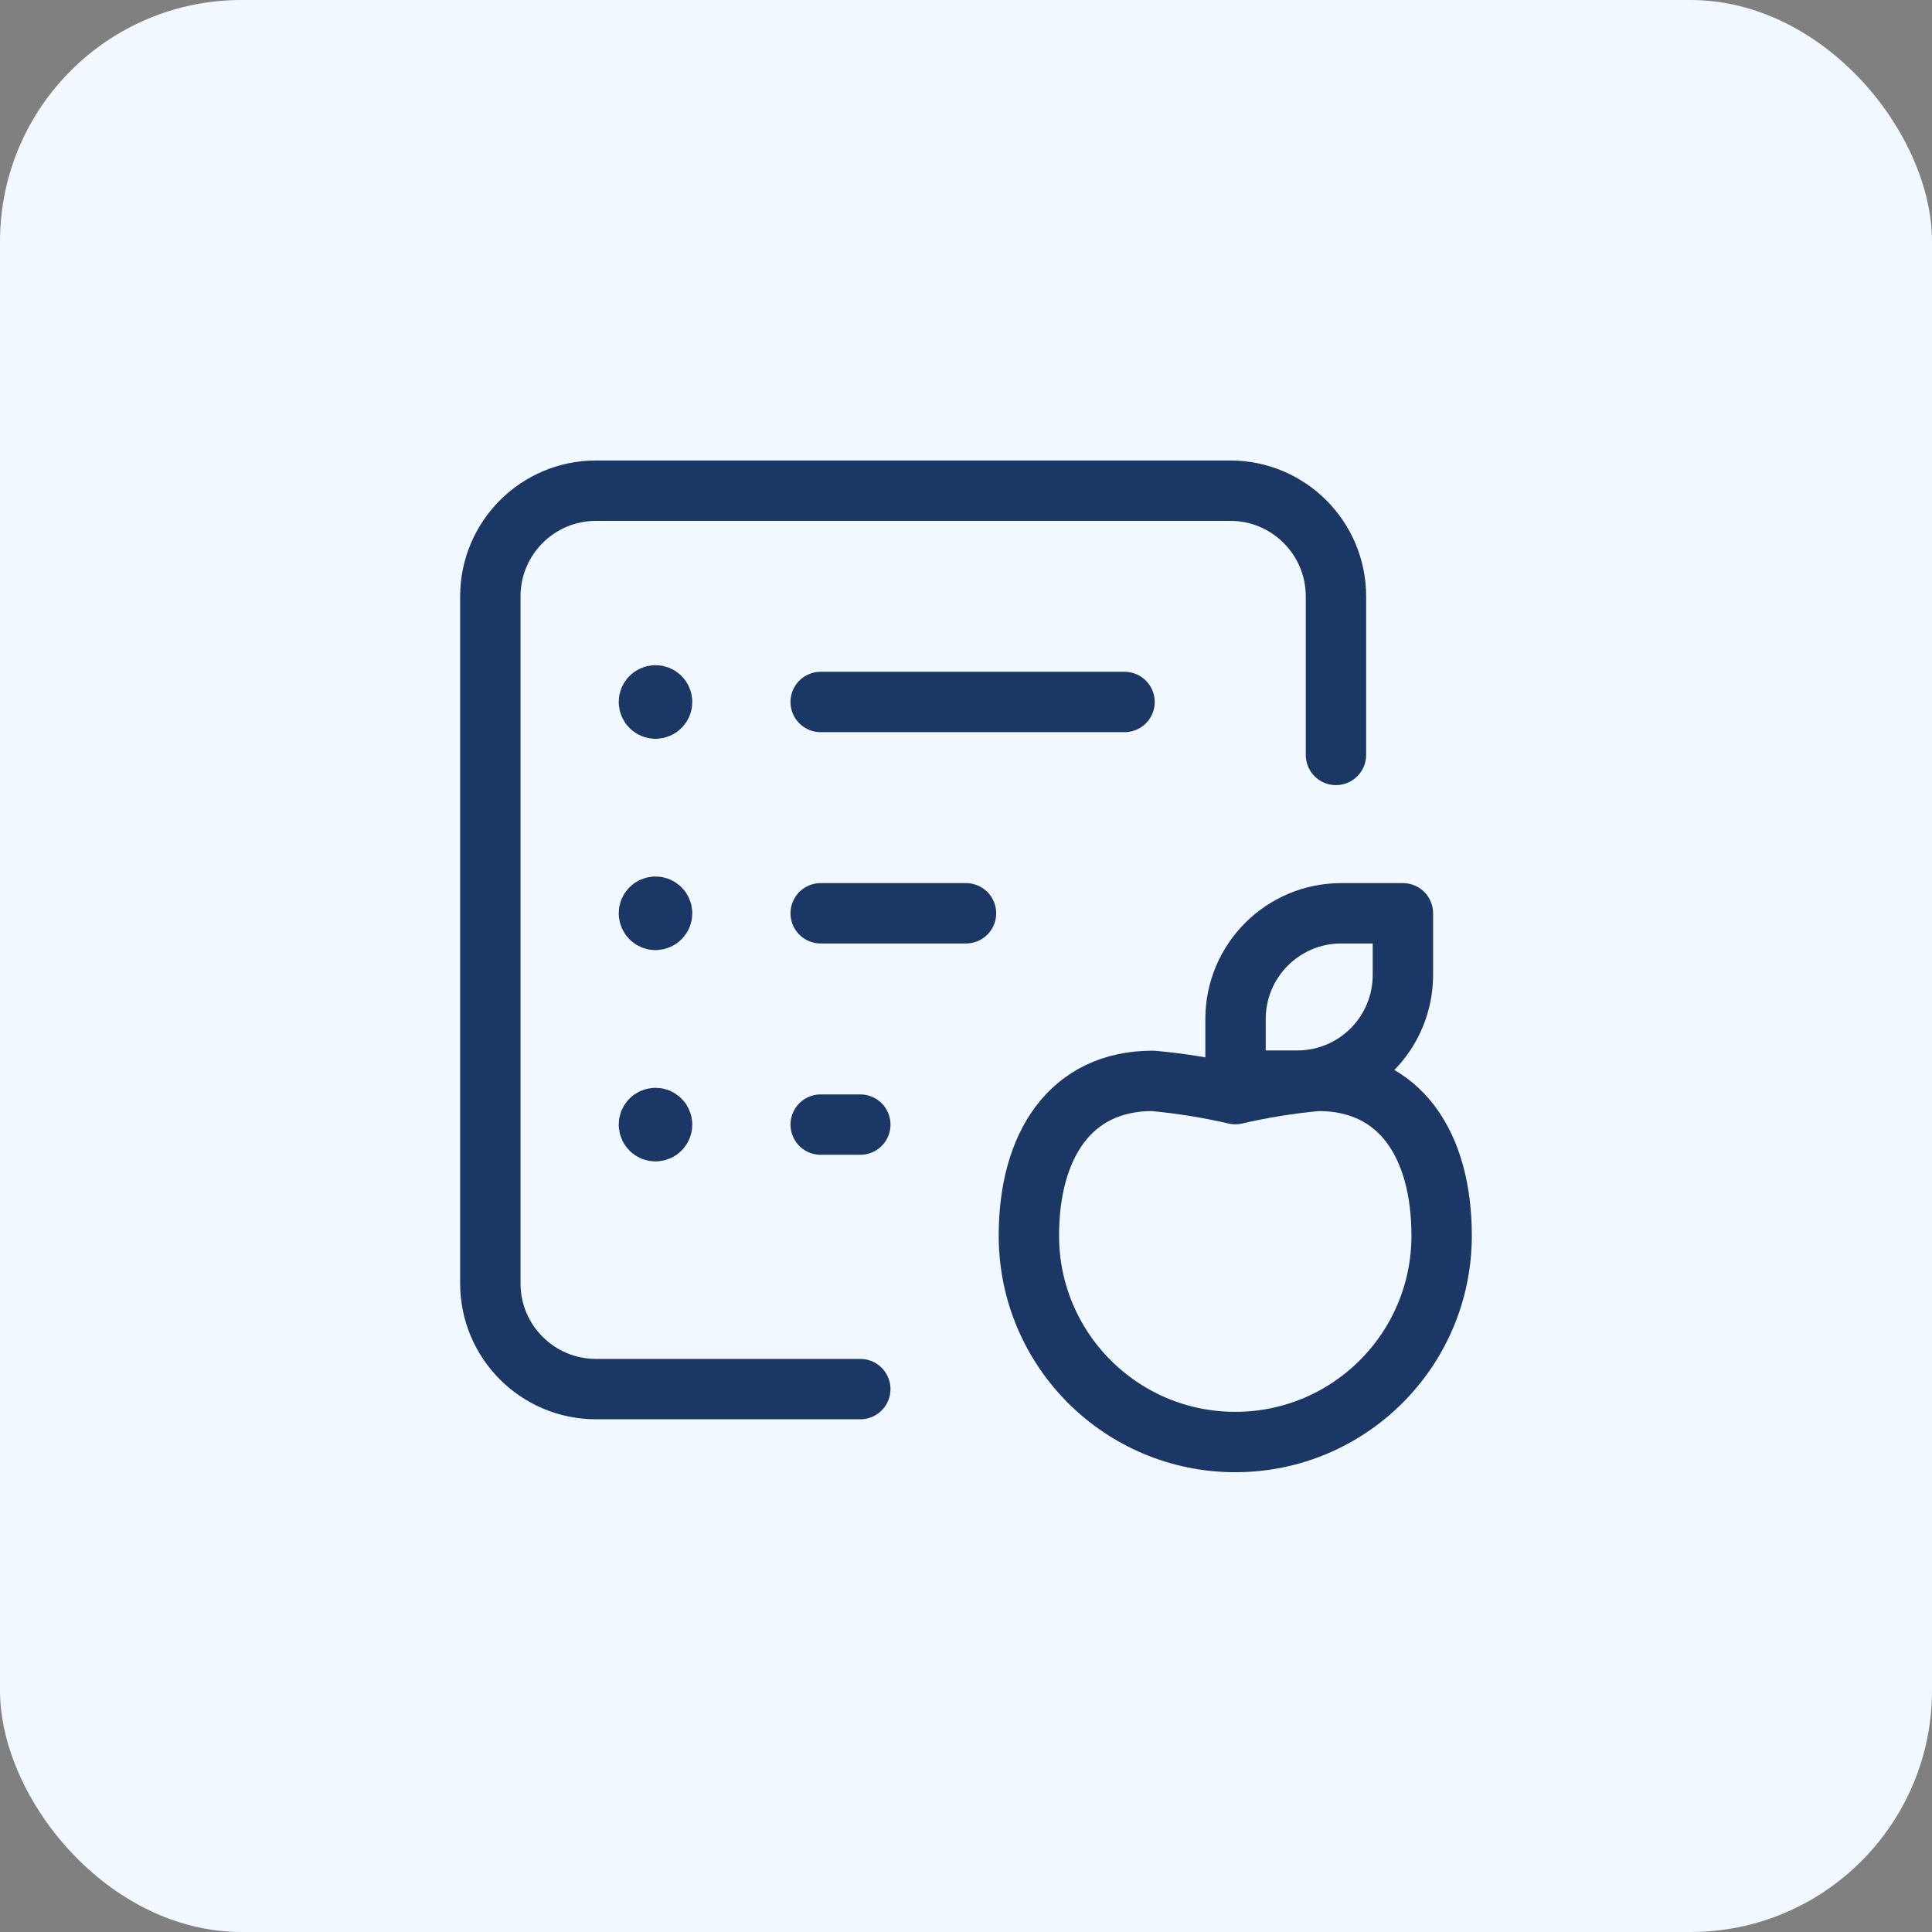 <svg width="64" height="64" viewBox="0 0 64 64" fill="none" xmlns="http://www.w3.org/2000/svg">
<rect x="0" y="0" width="64" height="64" fill="#808080" stroke="none"/>
<rect width="64" height="64" rx="8" fill="#F2F8FF"/>
<path d="M44.255 25.008V19.755C44.255 17.822 42.687 16.254 40.754 16.254H19.745C17.811 16.254 16.243 17.822 16.243 19.755V42.515C16.243 44.449 17.811 46.016 19.745 46.016H28.498" stroke="#1B3765" stroke-width="2" stroke-linecap="round" stroke-linejoin="round"/>
<path d="M27.186 30.254H32" stroke="#1B3765" stroke-width="2" stroke-linecap="round" stroke-linejoin="round"/>
<path d="M27.186 23.254H37.252" stroke="#1B3765" stroke-width="2" stroke-linecap="round" stroke-linejoin="round"/>
<path d="M21.715 30.473C21.835 30.473 21.933 30.375 21.933 30.254C21.933 30.133 21.835 30.035 21.715 30.035C21.594 30.035 21.496 30.133 21.496 30.254C21.496 30.375 21.594 30.473 21.715 30.473" stroke="#1B3765" stroke-width="2" stroke-linecap="round" stroke-linejoin="round"/>
<path d="M21.715 23.473C21.835 23.473 21.933 23.375 21.933 23.254C21.933 23.133 21.835 23.035 21.715 23.035C21.594 23.035 21.496 23.133 21.496 23.254C21.496 23.375 21.594 23.473 21.715 23.473" stroke="#1B3765" stroke-width="2" stroke-linecap="round" stroke-linejoin="round"/>
<path d="M27.186 37.254H28.499" stroke="#1B3765" stroke-width="2" stroke-linecap="round" stroke-linejoin="round"/>
<path fill-rule="evenodd" clip-rule="evenodd" d="M42.963 35.798H40.929V33.755C40.929 31.822 42.496 30.254 44.43 30.254H46.473V32.297C46.473 33.227 46.103 34.119 45.445 34.776C44.786 35.433 43.893 35.801 42.963 35.798Z" stroke="#1B3765" stroke-width="2" stroke-linecap="round" stroke-linejoin="round"/>
<path fill-rule="evenodd" clip-rule="evenodd" d="M47.756 40.933C47.756 44.708 44.696 47.769 40.92 47.769C37.144 47.769 34.083 44.708 34.083 40.933C34.083 37.956 35.451 35.805 38.185 35.805C39.106 35.889 40.019 36.035 40.92 36.244C41.82 36.035 42.734 35.889 43.654 35.805C46.389 35.796 47.756 37.941 47.756 40.933Z" stroke="#1B3765" stroke-width="2" stroke-linecap="round" stroke-linejoin="round"/>
<path d="M21.715 37.473C21.835 37.473 21.933 37.375 21.933 37.254C21.933 37.133 21.835 37.035 21.715 37.035C21.594 37.035 21.496 37.133 21.496 37.254C21.496 37.375 21.594 37.473 21.715 37.473" stroke="#1B3765" stroke-width="2" stroke-linecap="round" stroke-linejoin="round"/>
</svg>
